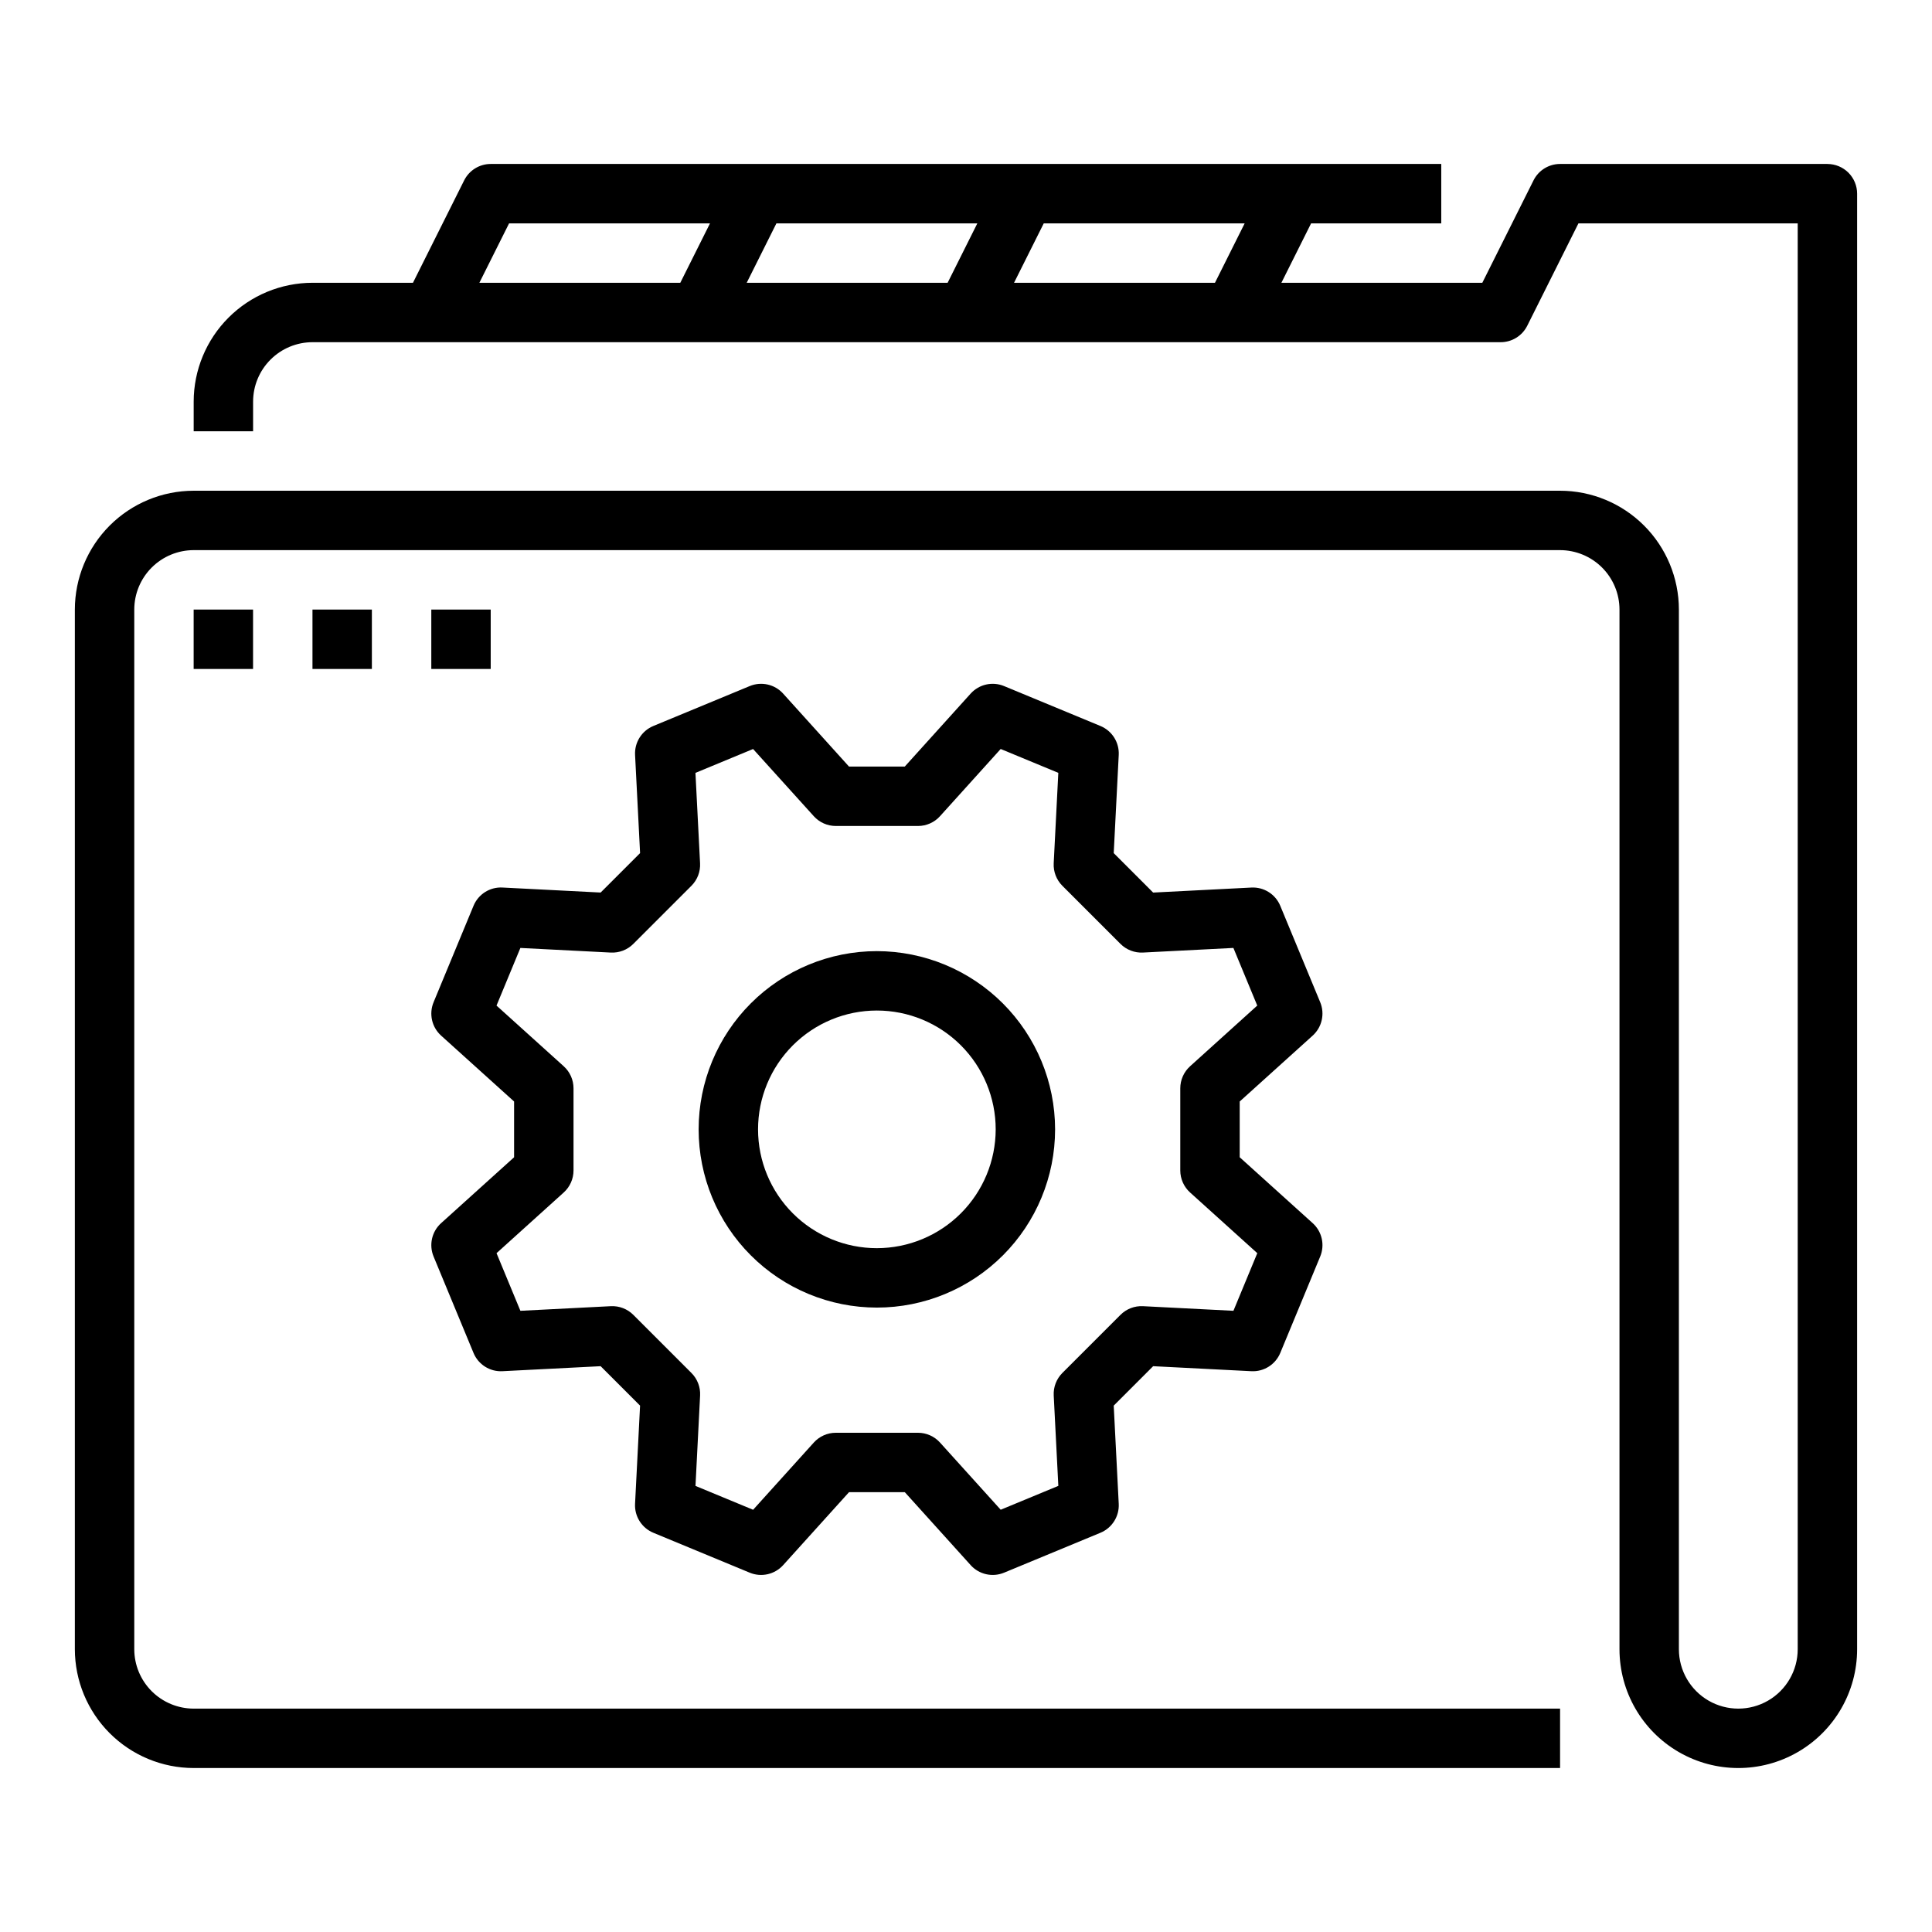 <?xml version="1.0" encoding="UTF-8"?>
<!-- Uploaded to: SVG Find, www.svgrepo.com, Generator: SVG Find Mixer Tools -->
<svg fill="#000000" width="800px" height="800px" version="1.1" viewBox="144 144 512 512" xmlns="http://www.w3.org/2000/svg">
 <g>
  <path d="m628.29 187.45h-70.852c-2.981 0-5.707 1.684-7.039 4.352l-13.57 27.137h-53.246l7.871-15.742h34.496v-15.746h-251.9c-2.981 0-5.707 1.684-7.043 4.352l-13.566 27.137h-26.625c-8.348 0.012-16.352 3.332-22.254 9.234-5.902 5.902-9.223 13.906-9.234 22.254v7.871h15.746v-7.871c0.004-4.172 1.664-8.176 4.617-11.125 2.949-2.953 6.953-4.613 11.125-4.617h314.88c2.981 0 5.707-1.688 7.039-4.352l13.57-27.137h58.109v377.86c0 5.625-3 10.824-7.871 13.637-4.871 2.812-10.871 2.812-15.742 0-4.871-2.812-7.875-8.012-7.875-13.637v-275.52c-0.008-8.348-3.328-16.352-9.23-22.258-5.906-5.902-13.906-9.223-22.258-9.23h-362.11c-8.348 0.008-16.352 3.328-22.254 9.23-5.902 5.906-9.223 13.91-9.234 22.258v275.52c0.012 8.348 3.332 16.352 9.234 22.254 5.902 5.906 13.906 9.227 22.254 9.234h362.11v-15.742h-362.11c-4.172-0.008-8.176-1.668-11.125-4.617-2.953-2.953-4.613-6.953-4.617-11.129v-275.52c0.004-4.176 1.664-8.176 4.617-11.129 2.949-2.949 6.953-4.609 11.125-4.617h362.11c4.176 0.008 8.176 1.668 11.129 4.617 2.953 2.953 4.613 6.953 4.617 11.129v275.52c0 11.25 6 21.645 15.742 27.27 9.742 5.625 21.746 5.625 31.488 0 9.742-5.625 15.746-16.02 15.746-27.27v-385.73c0-2.086-0.832-4.09-2.305-5.566-1.477-1.473-3.481-2.305-5.566-2.305zm-162.31 31.488h-53.246l7.871-15.742h53.246zm-70.848 0h-53.246l7.871-15.742h53.246zm-116.22-15.742h53.246l-7.871 15.742h-53.246z"/>
  <path d="m195.32 305.54h15.742v15.742h-15.742z"/>
  <path d="m226.81 305.54h15.742v15.742h-15.742z"/>
  <path d="m258.3 305.54h15.742v15.742h-15.742z"/>
  <path d="m376.38 396.06c-12.527 0-24.539 4.977-33.398 13.832-8.859 8.859-13.836 20.875-13.836 33.398 0 12.527 4.977 24.543 13.836 33.398 8.859 8.859 20.871 13.836 33.398 13.836 12.527 0 24.539-4.977 33.398-13.836 8.855-8.855 13.832-20.871 13.832-33.398-0.012-12.52-4.992-24.527-13.848-33.383-8.855-8.852-20.859-13.832-33.383-13.848zm0 78.719c-8.352 0-16.359-3.316-22.266-9.223-5.906-5.902-9.223-13.914-9.223-22.266 0-8.348 3.316-16.359 9.223-22.266 5.906-5.902 13.914-9.223 22.266-9.223 8.352 0 16.359 3.32 22.266 9.223 5.906 5.906 9.223 13.918 9.223 22.266-0.012 8.352-3.332 16.355-9.234 22.258-5.902 5.902-13.906 9.223-22.254 9.23z"/>
  <path d="m491.87 418.45c2.473-2.234 3.269-5.781 1.996-8.855l-10.578-25.535c-1.27-3.086-4.348-5.027-7.676-4.848l-26.016 1.328-10.449-10.453 1.328-26.016c0.172-3.328-1.773-6.402-4.848-7.676l-25.539-10.578c-3.078-1.277-6.625-0.477-8.859 1.996l-17.457 19.336h-14.777l-17.457-19.336c-2.231-2.473-5.777-3.273-8.855-1.996l-25.535 10.574c-3.078 1.277-5.019 4.348-4.848 7.676l1.328 26.016-10.453 10.449-26.016-1.328c-3.328-0.18-6.406 1.766-7.676 4.852l-10.578 25.539c-1.277 3.074-0.477 6.621 1.996 8.855l19.336 17.457v14.781l-19.336 17.457v-0.004c-2.473 2.231-3.273 5.777-1.996 8.855l10.578 25.539c1.27 3.082 4.348 5.027 7.676 4.848l26.016-1.328 10.449 10.449-1.328 26.016v0.004c-0.172 3.324 1.773 6.398 4.848 7.676l25.539 10.578c3.078 1.273 6.625 0.473 8.859-2l17.457-19.336h14.781l17.457 19.336h-0.004c2.231 2.473 5.777 3.273 8.855 2l25.539-10.578c3.078-1.277 5.019-4.352 4.848-7.676l-1.328-26.02 10.449-10.449 26.016 1.328c3.328 0.176 6.402-1.77 7.676-4.848l10.578-25.539c1.277-3.078 0.477-6.625-1.996-8.855l-19.336-17.457v-14.777zm-32.484 41.574 17.809 16.078-6.324 15.273-23.961-1.223c-2.227-0.117-4.394 0.719-5.969 2.293l-15.398 15.398c-1.578 1.578-2.41 3.746-2.297 5.969l1.223 23.961-15.273 6.324-16.082-17.801c-1.492-1.656-3.613-2.598-5.844-2.598h-21.777 0.004c-2.227 0-4.348 0.945-5.836 2.598l-16.078 17.809-15.273-6.324 1.223-23.961v-0.004c0.113-2.223-0.723-4.391-2.297-5.965l-15.398-15.402c-1.574-1.574-3.742-2.41-5.969-2.297l-23.961 1.223-6.324-15.273 17.805-16.078c1.652-1.492 2.598-3.617 2.598-5.844v-21.777c-0.004-2.223-0.945-4.344-2.598-5.836l-17.809-16.078 6.324-15.273 23.961 1.223c2.223 0.113 4.391-0.719 5.965-2.293l15.402-15.402c1.574-1.574 2.41-3.742 2.293-5.965l-1.223-23.961 15.273-6.324 16.086 17.801c1.492 1.656 3.613 2.598 5.844 2.598h21.777-0.004c2.227 0 4.348-0.945 5.836-2.598l16.078-17.809 15.273 6.324-1.223 23.961c-0.113 2.227 0.719 4.394 2.297 5.969l15.398 15.398c1.574 1.574 3.742 2.41 5.965 2.297l23.961-1.223 6.324 15.273-17.801 16.082c-1.652 1.492-2.598 3.617-2.598 5.844v21.777c0.004 2.223 0.945 4.344 2.598 5.836z"/>
 </g>
</svg>